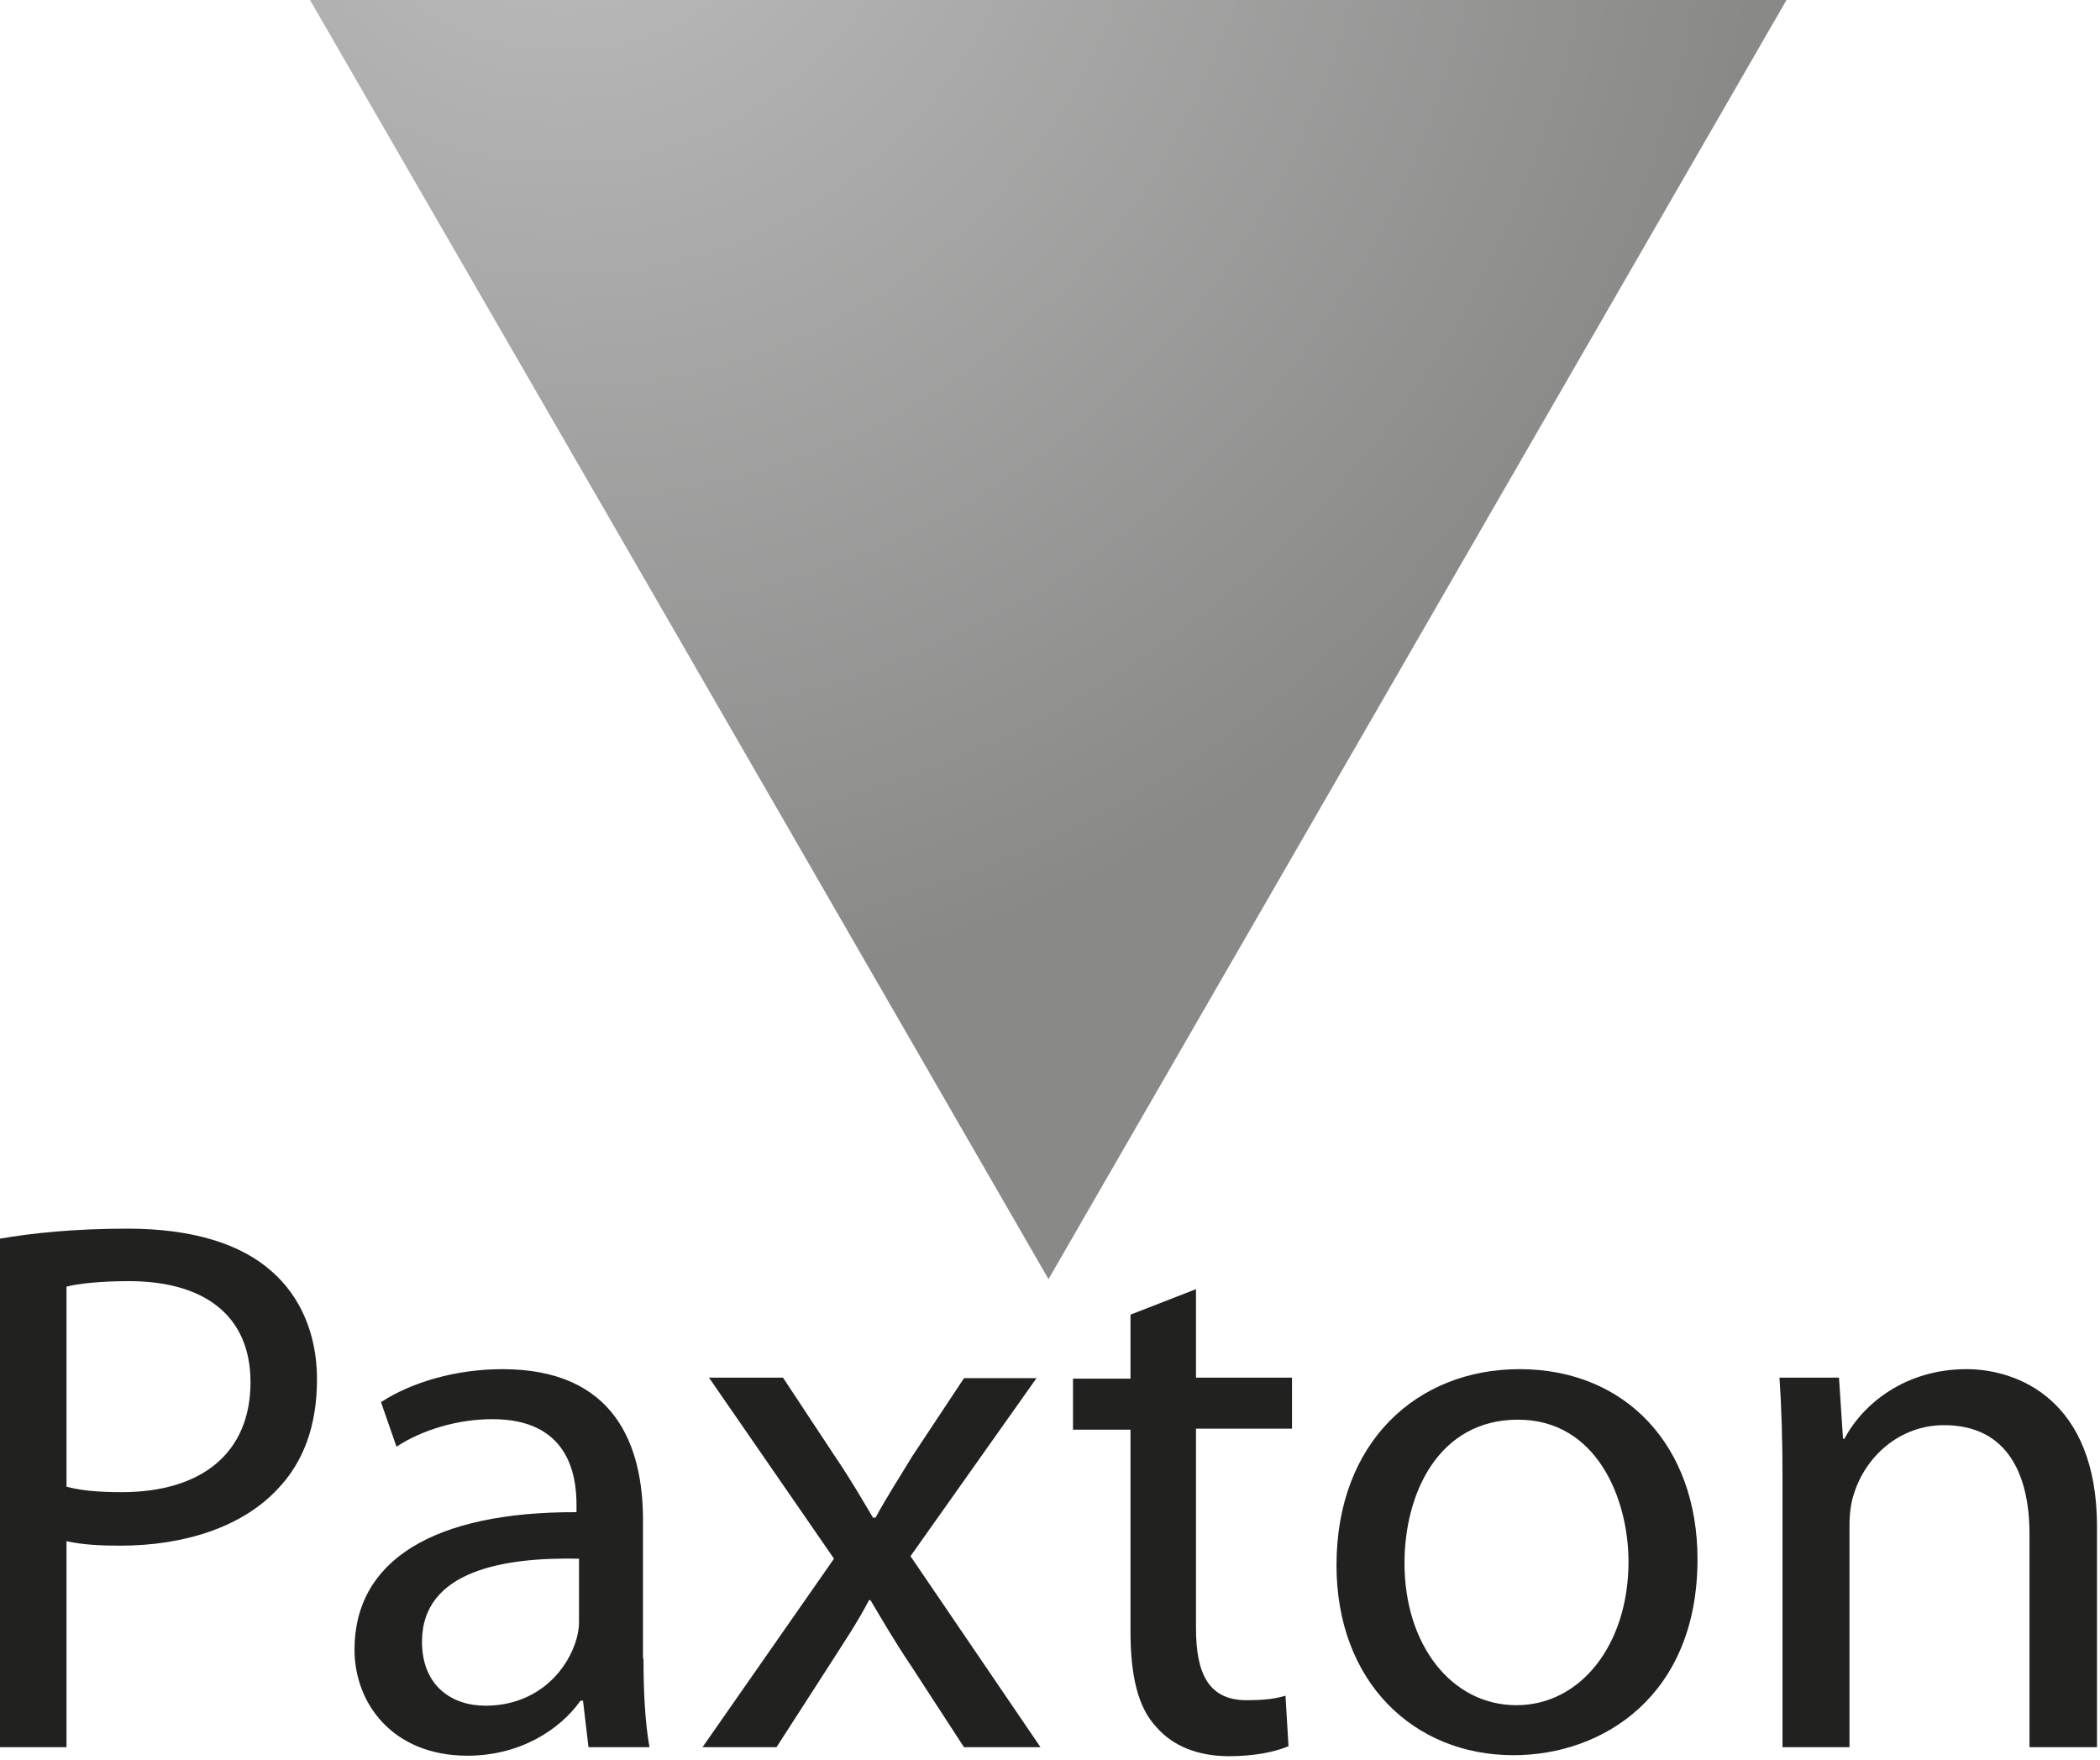 <?xml version="1.0" encoding="UTF-8"?>
<svg width="420px" height="352px" viewBox="0 0 420 352" version="1.1" xmlns="http://www.w3.org/2000/svg" xmlns:xlink="http://www.w3.org/1999/xlink">
    <title>home-carousel-6</title>
    <defs>
        <radialGradient cx="17.081%" cy="-15.854%" fx="17.081%" fy="-15.854%" r="94.487%" gradientTransform="translate(0.171,-0.159),scale(0.866,1),translate(-0.171,0.159)" id="radialGradient-1">
            <stop stop-color="#BFBFBF" offset="0%"></stop>
            <stop stop-color="#898988" offset="100%"></stop>
        </radialGradient>
    </defs>
    <g id="Page-1" stroke="none" stroke-width="1" fill="none" fill-rule="evenodd">
        <g id="home-carousel-6" fill-rule="nonzero">
            <polygon id="Path" fill="url(#radialGradient-1)" points="209.7 255.8 135.9 127.9 62 2.84217094e-14 209.7 2.84217094e-14 357.3 2.84217094e-14 283.5 127.9"></polygon>
            <g id="Group" transform="translate(0, 245.7)" fill="#21211F">
                <path d="M2.84217094e-14,2 C6.4,0.9 14.8,0 25.5,0 C38.6,0 48.3,3.1 54.4,8.6 C60,13.5 63.4,21 63.4,30.1 C63.4,39.4 60.7,46.7 55.5,52.1 C48.5,59.6 37,63.4 24,63.4 C20,63.4 16.4,63.2 13.3,62.5 L13.3,103.7 L2.84217094e-14,103.7 L2.84217094e-14,2 Z M13.3,51.6 C16.2,52.4 19.9,52.7 24.3,52.7 C40.3,52.7 50.1,44.9 50.1,30.7 C50.1,17.1 40.5,10.5 25.8,10.5 C20,10.5 15.6,11 13.3,11.6 L13.3,51.6 L13.3,51.6 Z" id="Shape"></path>
                <path d="M128.7,86 C128.7,92.4 129,98.7 129.9,103.7 L117.7,103.7 L116.6,94.4 L116.1,94.4 C112,100.2 104,105.4 93.5,105.4 C78.5,105.4 70.9,94.9 70.9,84.2 C70.9,66.3 86.8,56.6 115.3,56.7 L115.3,55.2 C115.3,49.1 113.6,38.1 98.5,38.1 C91.6,38.1 84.5,40.2 79.3,43.6 L76.2,34.7 C82.3,30.7 91.2,28.1 100.5,28.1 C123.1,28.1 128.6,43.5 128.6,58.3 L128.6,86 L128.7,86 Z M115.7,66 C101,65.7 84.4,68.3 84.4,82.6 C84.4,91.3 90.2,95.4 97.1,95.4 C106.7,95.4 112.8,89.3 115,83 C115.5,81.6 115.8,80.1 115.8,78.7 L115.8,66 L115.7,66 Z" id="Shape"></path>
                <path d="M156.6,29.8 L167.1,45.7 C169.9,49.8 172.1,53.6 174.6,57.8 L175.1,57.8 C177.5,53.4 180,49.6 182.4,45.6 L192.8,29.9 L207.3,29.9 L182.1,65.5 L208.1,103.7 L192.8,103.7 L182,87.1 C179.1,82.8 176.7,78.7 174.1,74.3 L173.8,74.3 C171.4,78.9 168.8,82.7 166,87.1 L155.3,103.7 L140.5,103.7 L166.8,66 L141.8,29.8 L156.6,29.8 Z" id="Path"></path>
                <path d="M239.2,12.1 L239.2,29.8 L258.4,29.8 L258.4,40 L239.2,40 L239.2,79.9 C239.2,89.1 241.8,94.3 249.3,94.3 C253,94.3 255.1,94 257.1,93.4 L257.7,103.5 C255.1,104.6 251,105.5 245.8,105.5 C239.5,105.5 234.5,103.4 231.3,99.7 C227.5,95.7 226.1,89.2 226.1,80.5 L226.1,40.2 L214.6,40.2 L214.6,30 L226.1,30 L226.1,17.2 L239.2,12.1 Z" id="Path"></path>
                <path d="M339.5,66.1 C339.5,93.4 320.6,105.3 302.7,105.3 C282.7,105.3 267.3,90.6 267.3,67.3 C267.3,42.6 283.5,28.1 303.9,28.1 C325.2,28.1 339.5,43.5 339.5,66.1 Z M280.9,66.9 C280.9,83.1 290.2,95.3 303.3,95.3 C316.1,95.3 325.7,83.2 325.7,66.6 C325.7,54.1 319.4,38.2 303.6,38.2 C287.8,38.2 280.9,52.8 280.9,66.9 Z" id="Shape"></path>
                <path d="M356.5,49.8 C356.5,42.2 356.3,35.9 355.9,29.8 L367.8,29.8 L368.6,42 L368.9,42 C372.6,35 381.1,28.1 393.3,28.1 C403.5,28.1 419.4,34.2 419.4,59.6 L419.4,103.7 L405.9,103.7 L405.9,61.1 C405.9,49.2 401.5,39.3 388.8,39.3 C379.9,39.3 373.1,45.6 370.8,53 C370.2,54.7 369.9,57 369.9,59.3 L369.9,103.7 L356.5,103.7 L356.5,49.8 Z" id="Path"></path>
            </g>
        </g>
    </g>
</svg>